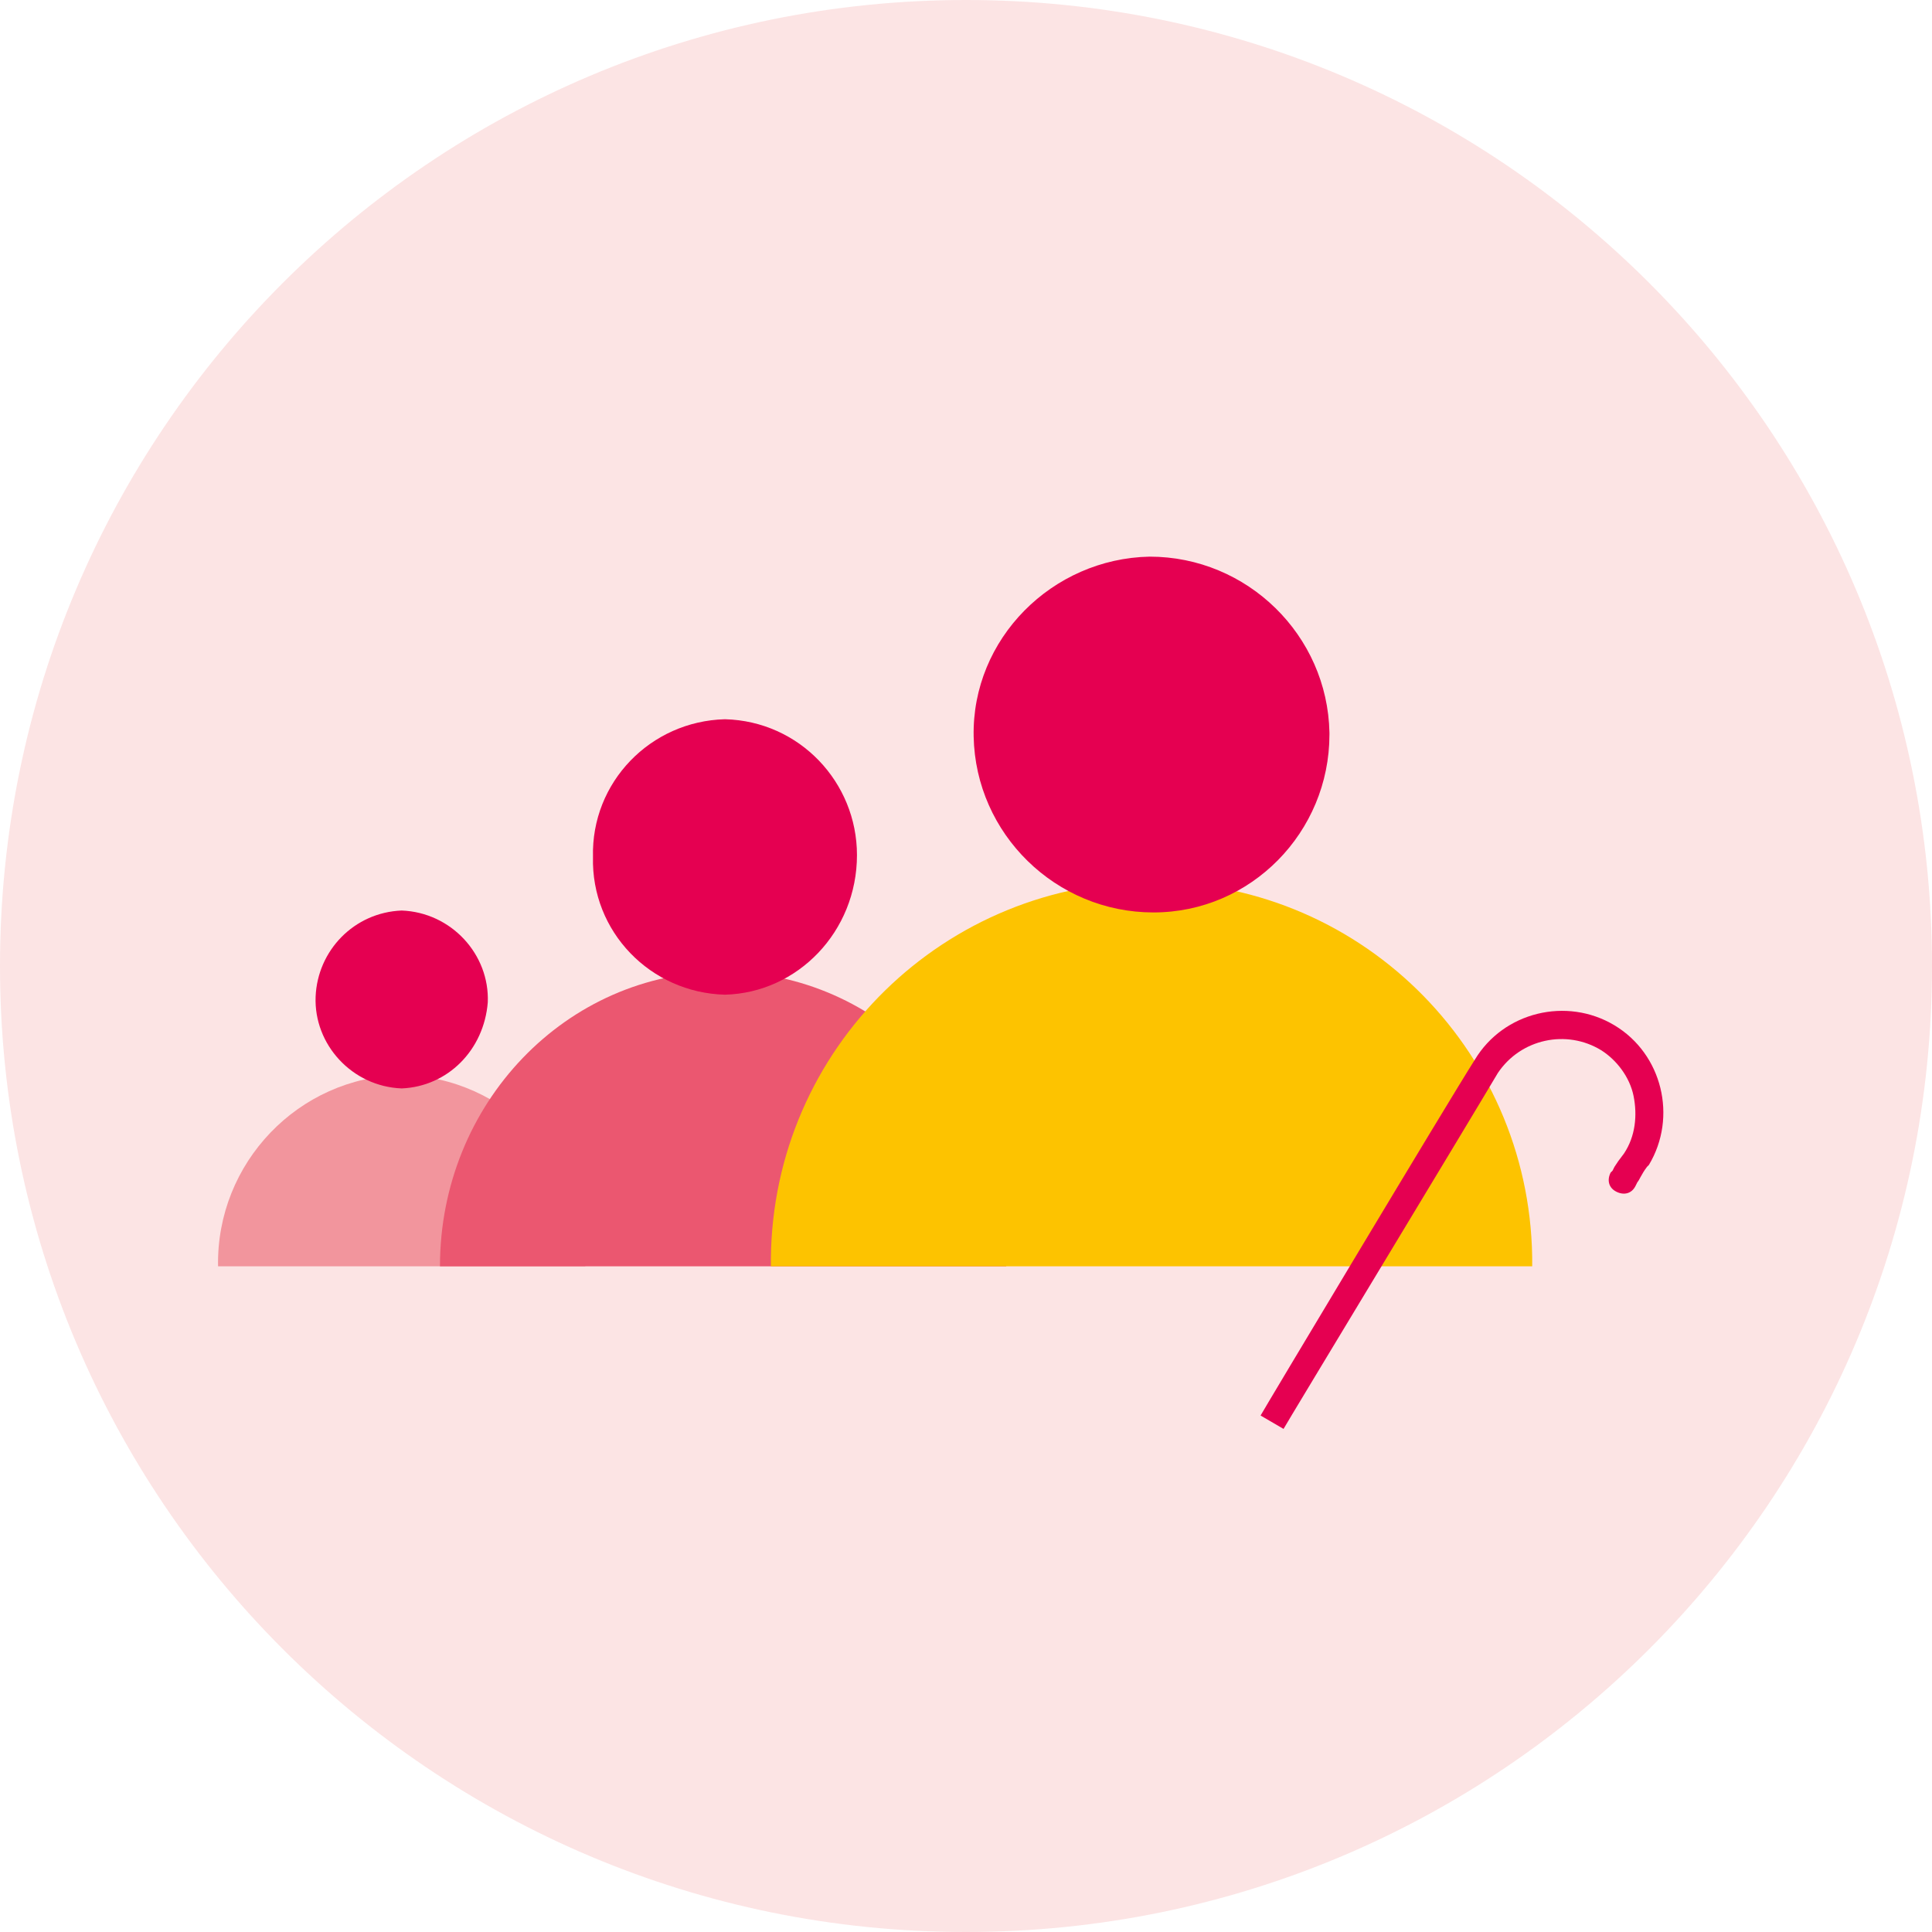 <?xml version="1.0" encoding="UTF-8"?> <svg xmlns="http://www.w3.org/2000/svg" xmlns:xlink="http://www.w3.org/1999/xlink" version="1.1" id="Groupe_637" x="0px" y="0px" viewBox="0 0 101 101" style="enable-background:new 0 0 101 101;" xml:space="preserve"> <style type="text/css"> .st0{fill:#FCE4E4;} .st1{fill:#F2959D;} .st2{fill:#E50051;} .st3{fill:#EB5770;} .st4{fill:#FDC300;} </style> <g> <g id="Groupe_636"> <path id="Tracé_1212" class="st0" d="M50.5,101c27.9,0,50.5-22.6,50.5-50.5S78.4,0,50.5,0S0,22.6,0,50.5S22.6,101,50.5,101"></path> <path id="Tracé_1213" class="st1" d="M30.6,66.2c0.1-5.4-4.2-9.9-9.6-10c-5.4,0.1-9.7,4.6-9.6,10H30.6z"></path> <path id="Tracé_1214" class="st2" d="M21,56.9c-2.6-0.1-4.6-2.3-4.5-4.8c0.1-2.4,2-4.4,4.5-4.5c2.6,0.1,4.6,2.3,4.5,4.8 C25.3,54.9,23.4,56.8,21,56.9"></path> <path id="Tracé_1215" class="st3" d="M52.6,66.2c0-8.5-6.6-15.4-14.8-15.4S23,57.7,23,66.2H52.6z"></path> <path id="Tracé_1216" class="st2" d="M37.9,52c-3.9-0.1-7-3.3-6.9-7.2c-0.1-3.9,3-7.1,6.9-7.2c0,0,0,0,0,0 c3.9,0.1,6.9,3.3,6.9,7.1c0,0,0,0,0,0C44.8,48.7,41.7,51.9,37.9,52C37.9,52,37.9,52,37.9,52"></path> <path id="Tracé_1217" class="st4" d="M80.1,66.2c0.1-11-8.7-20-19.7-20.1c-11-0.1-20,8.7-20.1,19.7c0,0.1,0,0.3,0,0.4H80.1z"></path> <path id="Tracé_1218" class="st2" d="M60.3,47.7c-5.1,0-9.3-4.1-9.4-9.2s4.1-9.3,9.2-9.4c5.1,0,9.3,4.1,9.4,9.2c0,0,0,0.1,0,0.1 C69.5,43.5,65.4,47.7,60.3,47.7C60.3,47.7,60.3,47.7,60.3,47.7"></path> <path id="Tracé_1219" class="st2" d="M67.1,74.7L65.9,74c0.1-0.2,9.8-16.4,11.2-18.6c1.5-2.5,4.8-3.3,7.3-1.8s3.3,4.8,1.8,7.3 c0,0-0.1,0.1-0.1,0.1c-0.3,0.4-0.4,0.7-0.5,0.8l-0.1,0.2c-0.2,0.4-0.6,0.5-1,0.3c-0.4-0.2-0.5-0.6-0.3-1c0,0,0,0,0,0l0.1-0.1 l0.1-0.2l0.2-0.3l0,0l0.3-0.4c0.6-0.9,0.7-2,0.5-3c-0.2-1-0.9-1.9-1.7-2.4h0c-1.8-1.1-4.2-0.6-5.4,1.2 C77,58.3,67.2,74.5,67.1,74.7z"></path> </g> </g> </svg> 